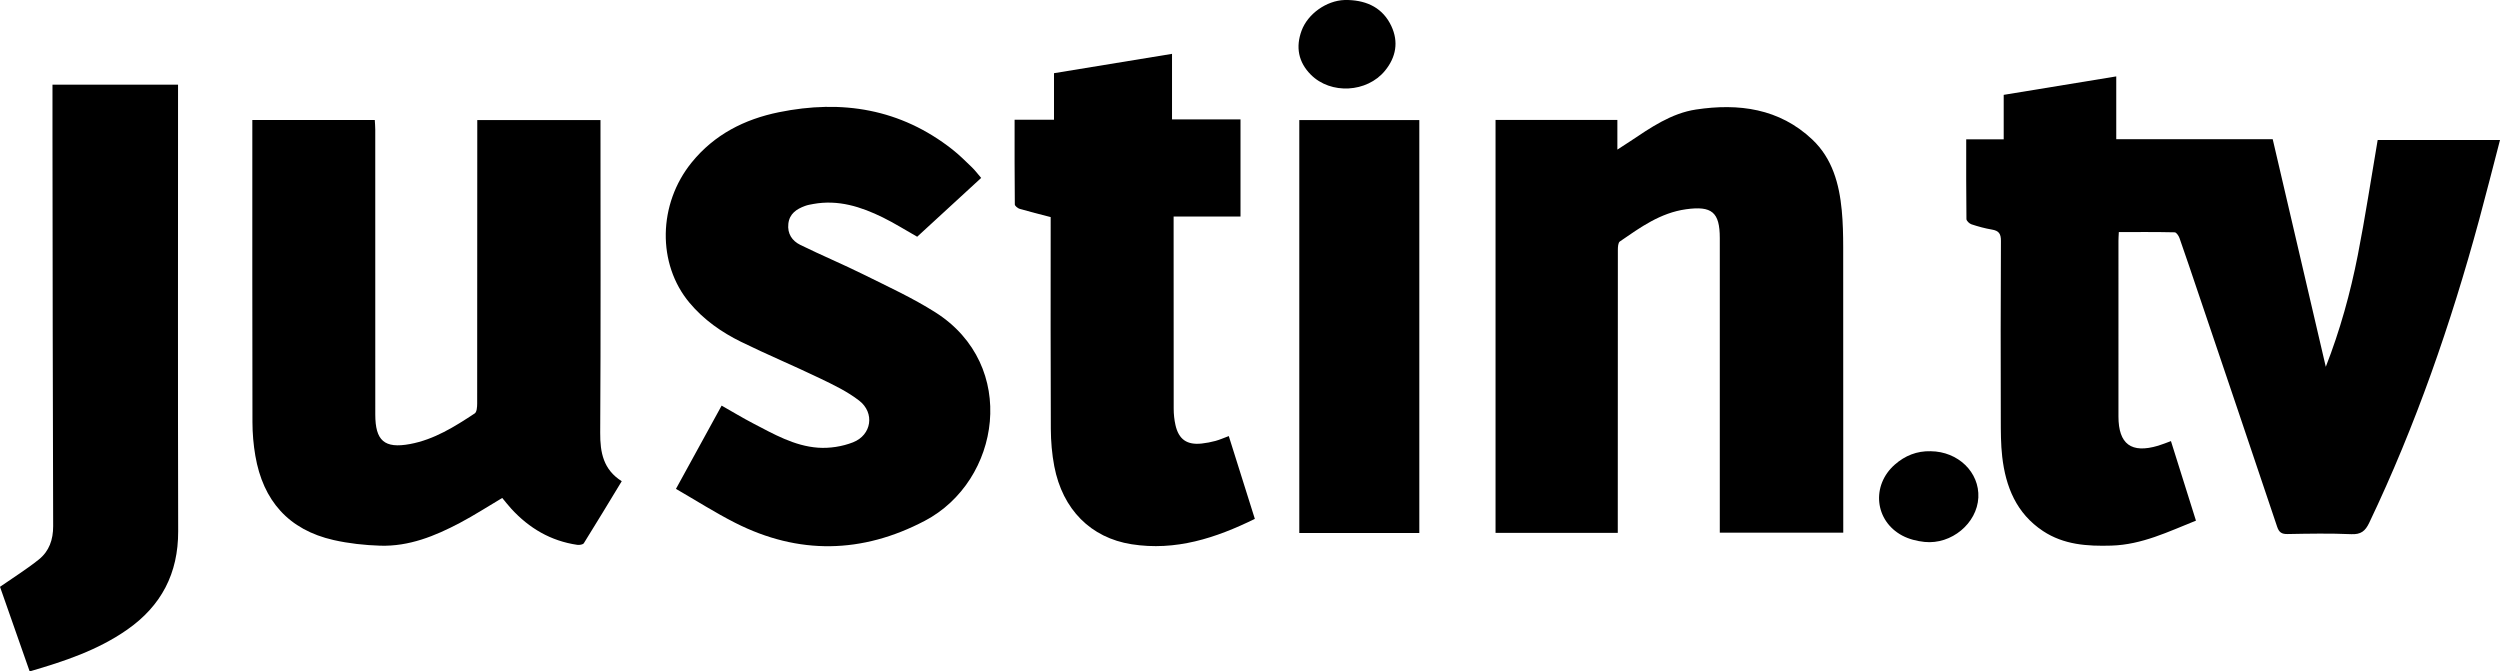 <?xml version="1.0" encoding="utf-8"?>
<!-- Generator: Adobe Illustrator 23.0.4, SVG Export Plug-In . SVG Version: 6.00 Build 0)  -->
<svg version="1.1" baseProfile="basic" id="Layer_1"
	 xmlns="http://www.w3.org/2000/svg" xmlns:xlink="http://www.w3.org/1999/xlink" x="0px" y="0px" viewBox="0 0 1592.885 427.778"
	 xml:space="preserve">
<path d="M1252.781,88.765c8.257,0,15.852,0,23.885,0c0-9.59,0-18.693,0-28.33c23.922-3.921,47.495-7.785,71.712-11.754
	c0,13.415,0,26.45,0,40.012c33.498,0,66.409,0,99.685,0c11.341,48.624,22.583,96.823,33.826,145.022
	c9.056-23.194,15.66-47.005,20.412-71.251c4.732-24.142,8.413-48.489,12.64-73.249c25.243,0,51.301,0,77.944,0
	c-4.468,17.125-8.727,34.037-13.297,50.864c-18,66.269-40.417,130.934-70.025,193.009c-2.567,5.382-5.332,7.533-11.5,7.265
	c-13.474-0.584-26.993-0.333-40.487-0.083c-3.794,0.07-5.479-1.042-6.706-4.701c-16.655-49.678-33.478-99.299-50.265-148.933
	c-3.941-11.654-7.842-23.321-11.924-34.926c-0.515-1.463-2-3.661-3.077-3.685c-11.77-0.266-23.548-0.166-35.591-0.166
	c-0.097,2.217-0.23,3.845-0.23,5.473c-0.012,37.33-0.02,74.661-0.005,111.991c0.007,17.712,8.214,23.767,25.304,18.66
	c2.673-0.799,5.26-1.885,8.147-2.932c5.298,16.857,10.525,33.49,15.928,50.684c-17.615,7.043-34.429,15.322-53.818,15.906
	c-15.431,0.465-30.379-0.51-43.654-9.299c-16.909-11.195-23.781-28.163-25.976-47.397c-0.903-7.914-0.88-15.958-0.898-23.944
	c-0.084-37.831-0.137-75.662,0.09-113.491c0.028-4.625-1.365-6.495-5.739-7.231c-4.416-0.743-8.785-1.946-13.04-3.354
	c-1.337-0.442-3.185-2.187-3.199-3.355C1252.715,122.932,1252.781,106.291,1252.781,88.765z"/>
<path d="M160.773,76.453c26.212,0,51.81,0,78.026,0c0.103,2.03,0.299,4.108,0.299,6.185c0.016,60.479,0.012,120.957,0.014,181.436
	c0.001,16.667,5.764,21.889,22.159,18.842c15.337-2.85,28.422-11.063,41.209-19.511c1.342-0.886,1.551-4.144,1.554-6.303
	c0.08-57.979,0.064-115.959,0.064-173.938c0-2.132,0-4.265,0-6.685c26.296,0,52.031,0,78.506,0c0,1.961,0,3.882,0,5.804
	c0,64.477,0.212,128.956-0.181,193.43c-0.078,12.692,2.025,23.496,13.718,30.888c-8.172,13.459-16.044,26.545-24.138,39.493
	c-0.563,0.901-2.844,1.25-4.208,1.051c-16.838-2.462-30.648-10.566-42.037-23.012c-2.018-2.205-3.851-4.58-5.754-6.858
	c-9.001,5.333-17.786,11.017-26.999,15.889c-15.864,8.389-32.456,15.102-50.791,14.52c-9.92-0.315-19.978-1.406-29.646-3.595
	c-28.653-6.485-44.973-25.063-49.885-53.738c-1.203-7.022-1.816-14.231-1.832-21.356c-0.139-61.978-0.08-123.956-0.08-185.933
	C160.773,81.069,160.773,79.078,160.773,76.453z"/>
<path d="M952.89,76.429c25.87,0,51.464,0,77.623,0c0,5.967,0,11.856,0,18.897c3.318-2.156,5.76-3.705,8.164-5.312
	c13.048-8.724,26.22-17.869,41.963-20.237c27.132-4.082,53.063-0.727,74.074,19.125c12.769,12.065,17.161,28.216,18.774,45.137
	c0.741,7.775,0.903,15.629,0.912,23.447c0.071,58.496,0.039,116.992,0.039,175.488c0,1.99,0,3.98,0,6.417
	c-26.148,0-52.023,0-78.666,0c0-2.044,0-4.137,0-6.23c0-60.496,0.001-120.992-0.001-181.488c-0.001-16.515-5.1-20.608-21.464-18.35
	c-16.39,2.262-29.198,11.569-42.207,20.525c-1.142,0.787-1.274,3.559-1.276,5.409c-0.063,57.996-0.052,115.992-0.052,173.988
	c0,1.973,0,3.946,0,6.255c-26.149,0-51.874,0-77.883,0C952.89,251.784,952.89,164.234,952.89,76.429z"/>
<path d="M430.685,311.488c10.086-18.384,19.505-35.553,29.105-53.051c6.887,3.905,13.382,7.843,20.104,11.345
	c13.135,6.841,26.247,14.38,41.294,15.464c7.361,0.53,15.441-0.726,22.315-3.42c11.889-4.659,13.993-18.759,3.925-26.562
	c-7.513-5.823-16.383-10.062-25.026-14.223c-16.627-8.006-33.69-15.115-50.25-23.252c-12.457-6.12-23.798-14.087-32.831-24.878
	c-20.714-24.743-20.091-62.953,1.405-89.431c14.424-17.767,33.599-27.5,55.548-31.977c40.171-8.194,77.495-2.192,110.429,23.643
	c4.44,3.483,8.47,7.505,12.544,11.429c2.016,1.942,3.7,4.229,5.906,6.791c-13.769,12.654-27.325,25.113-40.769,37.469
	c-7.432-4.208-14.462-8.643-21.88-12.289c-13.928-6.845-28.423-11.466-44.292-8.584c-1.796,0.326-3.629,0.636-5.329,1.267
	c-5.387,1.999-9.87,4.916-10.593,11.336c-0.714,6.334,2.407,10.9,7.597,13.453c13.418,6.601,27.243,12.377,40.635,19.027
	c15.318,7.607,30.978,14.8,45.384,23.921c53.304,33.749,41.647,107.509-6.716,132.893c-39.836,20.909-80.349,21.736-120.687,1.304
	C455.664,326.659,443.475,318.866,430.685,311.488z"/>
<path d="M669.438,138.314c-6.896-1.799-13.357-3.374-19.733-5.241c-1.252-0.367-3.099-1.85-3.11-2.834
	c-0.189-17.799-0.137-35.6-0.137-53.963c8.467,0,16.54,0,25.102,0c0-10.132,0-19.715,0-29.639
	c25.153-4.122,49.871-8.174,75.196-12.324c0,14.089,0,27.672,0,41.756c14.772,0,29.018,0,43.637,0c0,20.751,0,40.994,0,61.91
	c-13.851,0-27.891,0-42.62,0c0,2.43,0,4.197,0,5.965c0,38.824-0.028,77.648,0.048,116.471c0.007,3.469,0.365,7.011,1.127,10.392
	c2.068,9.178,7.322,12.821,16.724,11.798c2.966-0.323,5.934-0.895,8.812-1.678c2.686-0.731,5.254-1.894,8.438-3.077
	c5.566,17.687,11.078,35.199,16.605,52.763c-24.996,12.272-50.497,20.579-78.565,16.157c-25.919-4.084-43.943-22.099-49.224-49.684
	c-1.492-7.796-2.163-15.86-2.202-23.807c-0.208-42.822-0.098-85.645-0.098-128.468C669.438,142.823,669.438,140.837,669.438,138.314
	z"/>
<path d="M18.898,427.778C12.304,408.974,5.934,390.809,0,373.887c8.666-6.03,17.11-11.268,24.796-17.449
	c6.509-5.234,9.105-12.557,9.075-21.221c-0.276-82.14-0.323-164.281-0.431-246.421c-0.015-11.476-0.002-22.952-0.002-34.862
	c26.514,0,53.034,0,80,0c0,2.368,0,4.501,0,6.634c0,92.642-0.14,185.284,0.088,277.925c0.066,26.85-10.737,47.542-32.563,62.749
	C62.252,414.279,41.006,421.37,18.898,427.778z"/>
<path d="M904.322,339.584c-25.54,0-50.801,0-76.473,0c0-87.648,0-175.191,0-263.073c25.406,0,50.798,0,76.473,0
	C904.322,164.23,904.322,251.78,904.322,339.584z"/>
<path d="M1230.115,287.499c17.539,0.17,31.179,13.418,30.392,29.521c-0.8,16.376-17.094,30.06-34.272,28.275
	c-4.847-0.504-9.952-1.783-14.216-4.058c-17.611-9.396-19.84-31.967-4.717-45.234
	C1213.788,290.309,1221.368,287.268,1230.115,287.499z"/>
<path d="M859.132,0.011c12.241,0.422,22.071,5.274,27.382,16.631c4.713,10.078,2.958,19.845-4.08,28.436
	c-11.442,13.967-34.52,15.255-47.226,2.515c-7.925-7.946-9.775-17.542-5.899-28.052c3.967-10.759,15.836-19.112,27.327-19.528
	C857.466-0.016,858.3,0.011,859.132,0.011z"/>
</svg>
